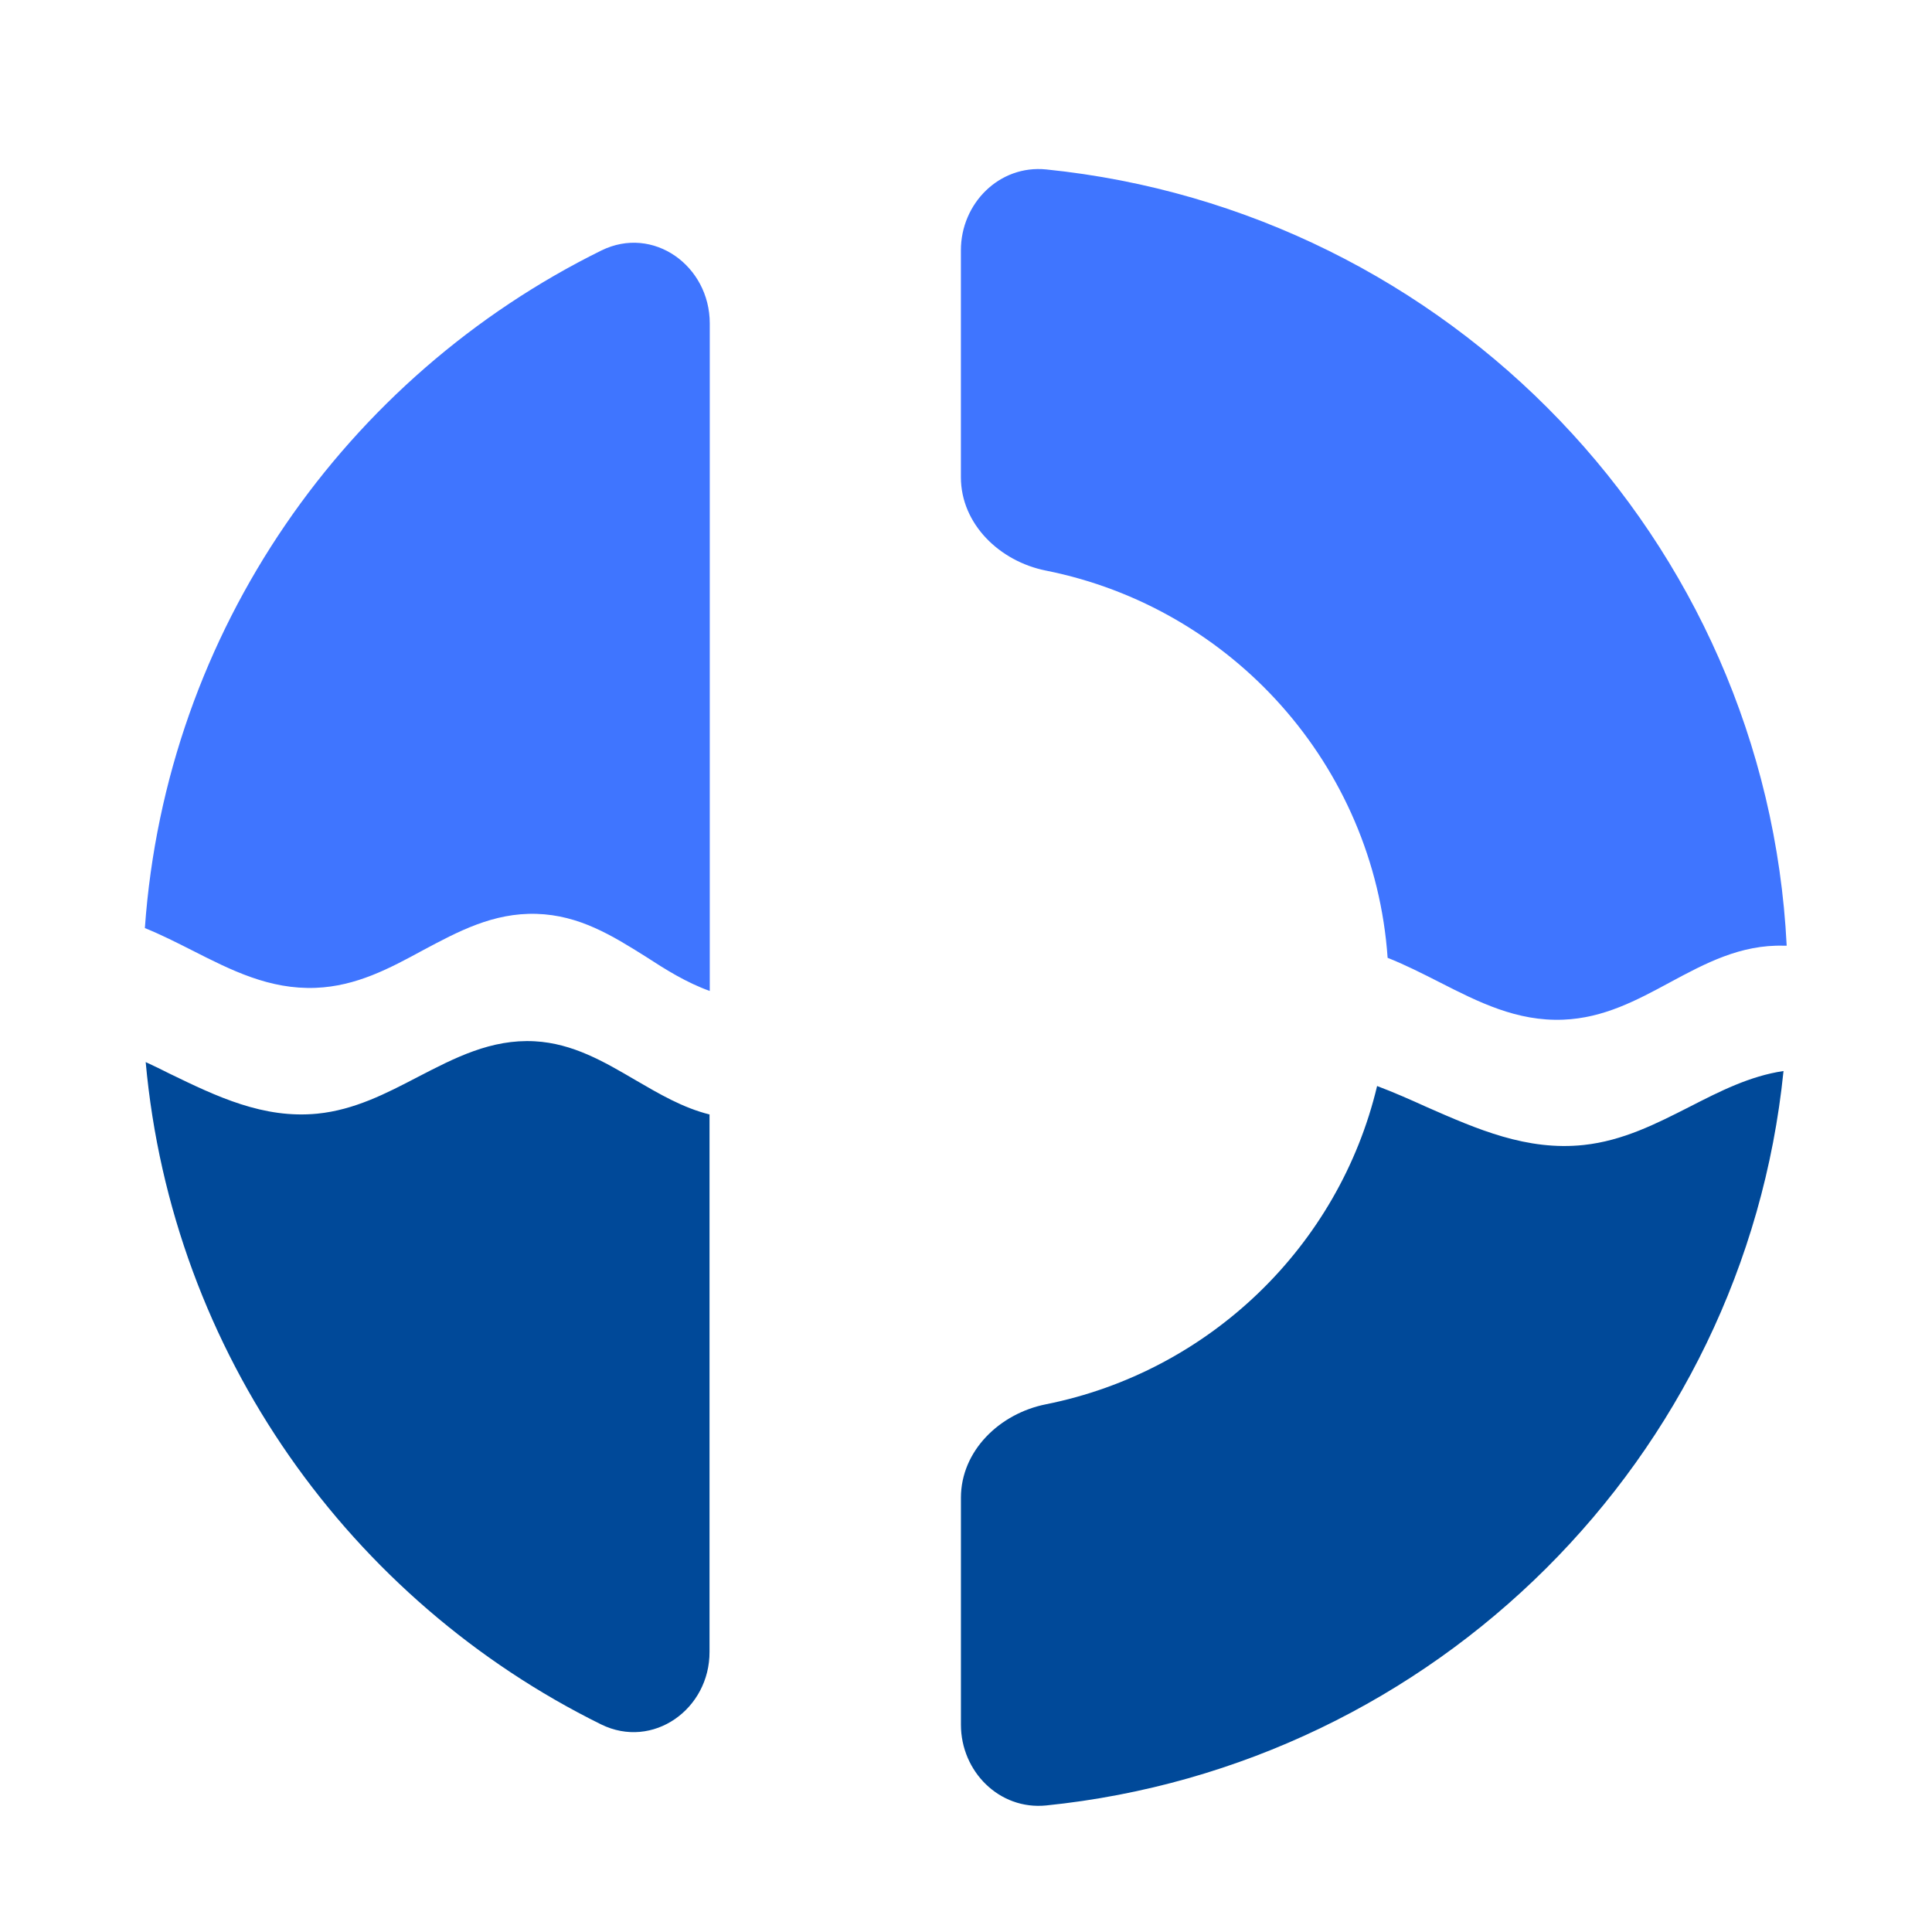<svg width="56" height="56" viewBox="0 0 56 56" fill="none" xmlns="http://www.w3.org/2000/svg">
<path fill-rule="evenodd" clip-rule="evenodd" d="M39.916 31.479C38.809 36.126 35.048 39.758 30.317 40.704C28.974 40.971 27.853 42.054 27.853 43.413V49.99C27.853 51.348 28.967 52.469 30.325 52.332C41.602 51.18 50.559 42.26 51.696 31.044C50.72 31.189 49.85 31.632 48.972 32.082C48.011 32.57 47.042 33.066 45.905 33.188C44.257 33.364 42.815 32.73 41.358 32.09C40.885 31.876 40.404 31.662 39.916 31.479ZM17.422 49.982C10.159 46.396 4.986 39.224 4.223 30.785C4.459 30.892 4.688 31.006 4.917 31.121C6.283 31.784 7.633 32.433 9.197 32.28C10.273 32.173 11.196 31.693 12.104 31.22C13.18 30.663 14.233 30.113 15.5 30.182C16.606 30.243 17.514 30.777 18.414 31.304C19.109 31.708 19.795 32.112 20.566 32.303V47.876C20.574 49.539 18.925 50.722 17.422 49.982Z" fill="#004999"/>
<path fill-rule="evenodd" clip-rule="evenodd" d="M27.852 7.254C27.852 5.896 28.966 4.774 30.324 4.911C42.006 6.102 51.2 15.632 51.788 27.412C51.765 27.412 51.742 27.412 51.711 27.412C50.452 27.374 49.43 27.923 48.407 28.473C47.446 28.992 46.485 29.51 45.31 29.556C43.967 29.61 42.853 29.045 41.731 28.473C41.235 28.221 40.739 27.969 40.221 27.763C39.831 22.178 35.711 17.615 30.317 16.539C28.974 16.272 27.852 15.189 27.852 13.831V7.254ZM20.573 28.724V9.375C20.573 7.704 18.933 6.521 17.43 7.261C10.036 10.909 4.81 18.271 4.199 26.901C4.672 27.092 5.122 27.321 5.573 27.549C6.702 28.122 7.808 28.686 9.151 28.633C10.326 28.587 11.295 28.068 12.249 27.549C13.279 27 14.294 26.451 15.553 26.489C16.796 26.527 17.75 27.122 18.712 27.725C19.299 28.107 19.894 28.48 20.573 28.724Z" fill="#3F75FF"/>
</svg>
